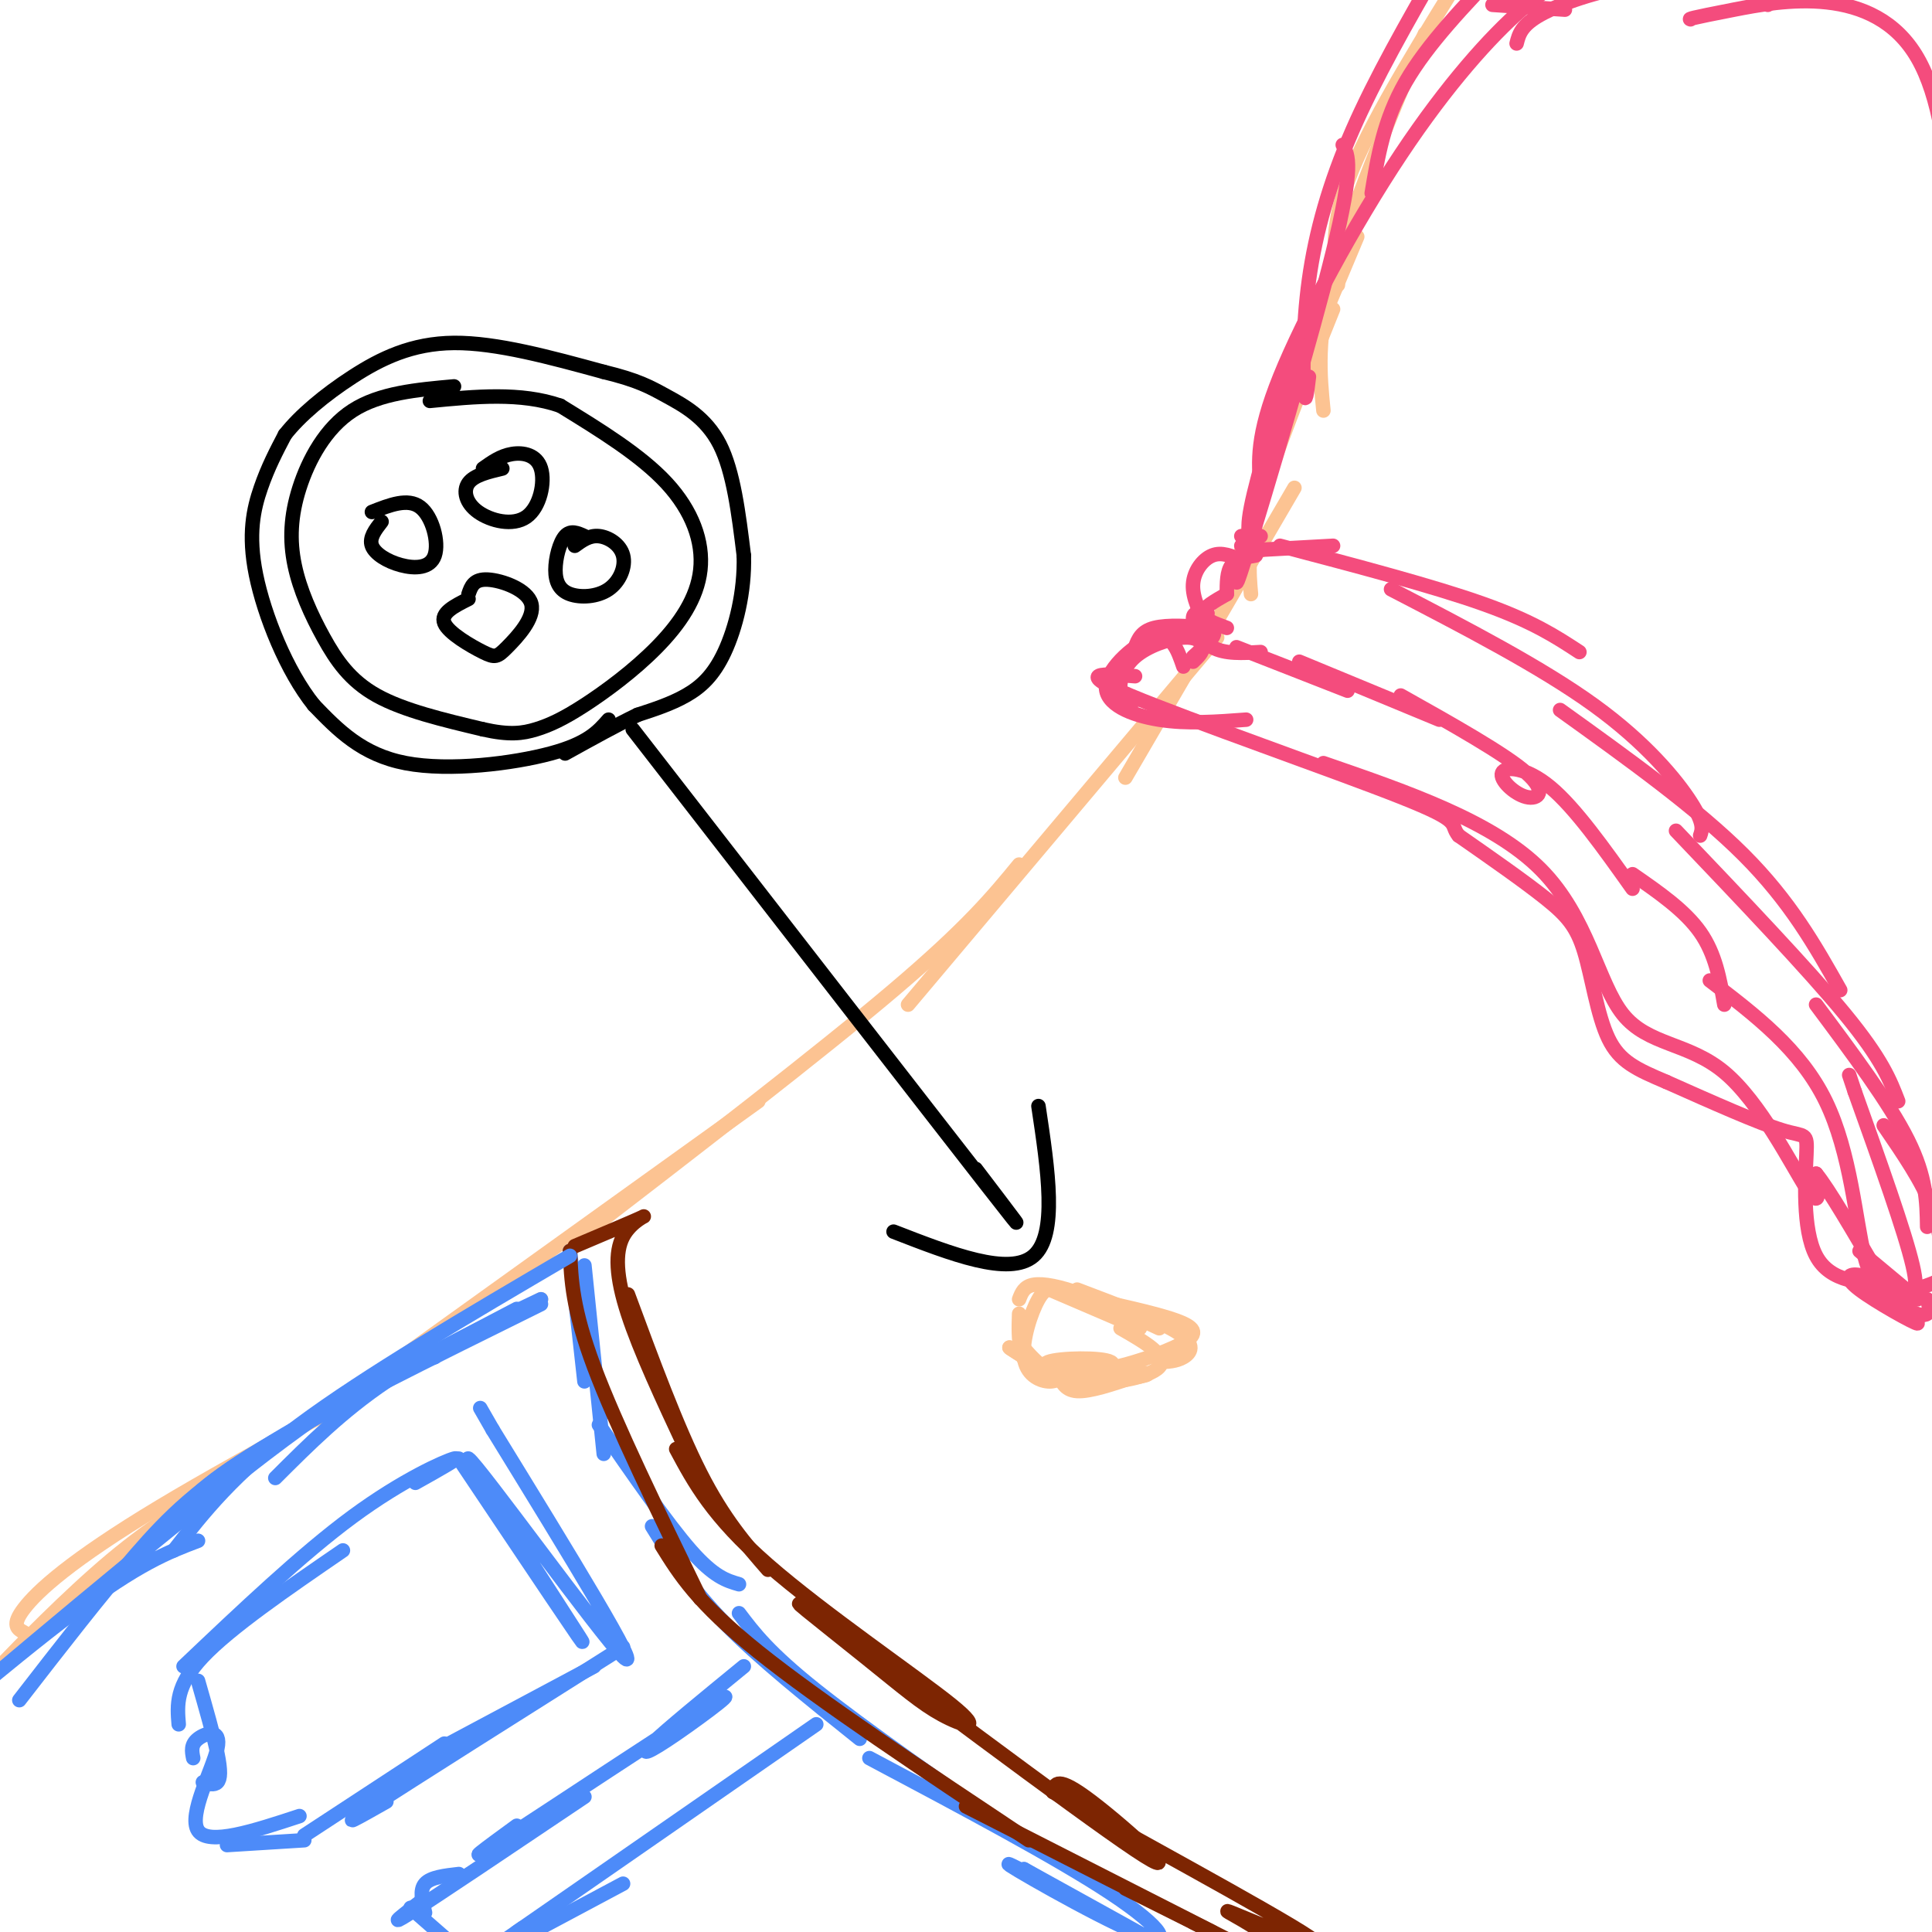 <svg viewBox='0 0 400 400' version='1.1' xmlns='http://www.w3.org/2000/svg' xmlns:xlink='http://www.w3.org/1999/xlink'><g fill='none' stroke='rgb(252,195,146)' stroke-width='3' stroke-linecap='round' stroke-linejoin='round'><path d='M2,343c-2.844,2.911 -5.689,5.822 -2,2c3.689,-3.822 13.911,-14.378 23,-22c9.089,-7.622 17.044,-12.311 25,-17'/><path d='M5,338c-1.356,-0.733 -2.711,-1.467 0,-5c2.711,-3.533 9.489,-9.867 28,-21c18.511,-11.133 48.756,-27.067 79,-43'/><path d='M79,284c0.000,0.000 78.000,-56.000 78,-56'/><path d='M119,257c25.333,-19.500 50.667,-39.000 66,-52c15.333,-13.000 20.667,-19.500 26,-26'/><path d='M188,208c0.000,0.000 64.000,-76.000 64,-76'/><path d='M233,161c0.000,0.000 35.000,-60.000 35,-60'/><path d='M254,123c0.000,0.000 5.000,-15.000 5,-15'/><path d='M259,123c-0.417,-4.583 -0.833,-9.167 2,-19c2.833,-9.833 8.917,-24.917 15,-40'/><path d='M261,114c-1.167,-3.083 -2.333,-6.167 1,-17c3.333,-10.833 11.167,-29.417 19,-48'/><path d='M274,85c-0.750,-7.500 -1.500,-15.000 2,-28c3.500,-13.000 11.250,-31.500 19,-50'/><path d='M277,59c-0.833,-6.333 -1.667,-12.667 3,-24c4.667,-11.333 14.833,-27.667 25,-44'/><path d='M219,267c-1.226,-0.351 -2.452,-0.702 -4,2c-1.548,2.702 -3.417,8.458 -3,12c0.417,3.542 3.119,4.869 5,5c1.881,0.131 2.940,-0.935 4,-2'/><path d='M219,284c0.667,1.917 1.333,3.833 4,4c2.667,0.167 7.333,-1.417 12,-3'/><path d='M233,284c3.378,0.133 6.756,0.267 3,1c-3.756,0.733 -14.644,2.067 -20,0c-5.356,-2.067 -5.178,-7.533 -5,-13'/><path d='M215,266c0.000,0.000 21.000,9.000 21,9'/><path d='M223,267c8.644,3.267 17.289,6.533 21,9c3.711,2.467 2.489,4.133 1,5c-1.489,0.867 -3.244,0.933 -5,1'/><path d='M232,275c5.000,2.867 10.000,5.733 8,8c-2.000,2.267 -11.000,3.933 -17,3c-6.000,-0.933 -9.000,-4.467 -12,-8'/><path d='M211,269c0.511,-1.333 1.022,-2.667 3,-3c1.978,-0.333 5.422,0.333 10,2c4.578,1.667 10.289,4.333 16,7'/><path d='M226,269c7.807,1.713 15.614,3.425 19,5c3.386,1.575 2.351,3.012 -2,5c-4.351,1.988 -12.017,4.527 -18,5c-5.983,0.473 -10.284,-1.121 -8,-2c2.284,-0.879 11.153,-1.044 13,0c1.847,1.044 -3.330,3.298 -8,3c-4.670,-0.298 -8.835,-3.149 -13,-6'/><path d='M209,279c-0.167,0.167 5.917,3.583 12,7'/></g>
<g fill='none' stroke='rgb(77,139,249)' stroke-width='3' stroke-linecap='round' stroke-linejoin='round'><path d='M118,259c0.000,0.000 3.000,27.000 3,27'/><path d='M121,262c0.000,0.000 4.000,39.000 4,39'/><path d='M124,295c7.083,10.250 14.167,20.500 19,26c4.833,5.500 7.417,6.250 10,7'/><path d='M135,316c3.917,6.333 7.833,12.667 15,20c7.167,7.333 17.583,15.667 28,24'/><path d='M153,334c3.083,4.083 6.167,8.167 16,16c9.833,7.833 26.417,19.417 43,31'/><path d='M180,364c19.496,10.352 38.992,20.705 50,28c11.008,7.295 13.528,11.533 5,8c-8.528,-3.533 -28.104,-14.836 -26,-14c2.104,0.836 25.887,13.810 30,16c4.113,2.190 -11.443,-6.405 -27,-15'/><path d='M212,387c-0.167,0.000 12.917,7.500 26,15'/><path d='M154,345c-8.037,6.579 -16.073,13.158 -19,16c-2.927,2.842 -0.743,1.947 5,-2c5.743,-3.947 15.046,-10.947 7,-6c-8.046,4.947 -33.442,21.842 -43,28c-9.558,6.158 -3.279,1.579 3,-3'/><path d='M121,372c-15.250,10.250 -30.500,20.500 -36,24c-5.500,3.500 -1.250,0.250 3,-3'/><path d='M95,388c-2.917,0.333 -5.833,0.667 -7,2c-1.167,1.333 -0.583,3.667 0,6'/><path d='M85,395c0.000,0.000 8.000,7.000 8,7'/><path d='M169,357c-32.333,22.417 -64.667,44.833 -75,52c-10.333,7.167 1.333,-0.917 13,-9'/><path d='M107,400c2.167,-1.500 1.083,-0.750 0,0'/><path d='M129,390c0.000,0.000 -30.000,16.000 -30,16'/></g>
<g fill='none' stroke='rgb(125,37,2)' stroke-width='3' stroke-linecap='round' stroke-linejoin='round'><path d='M119,258c6.327,-2.679 12.655,-5.357 14,-6c1.345,-0.643 -2.292,0.750 -4,4c-1.708,3.250 -1.488,8.357 1,16c2.488,7.643 7.244,17.821 12,28'/><path d='M130,268c5.083,13.750 10.167,27.500 15,37c4.833,9.500 9.417,14.750 14,20'/><path d='M140,300c3.740,6.974 7.481,13.947 19,24c11.519,10.053 30.817,23.185 38,29c7.183,5.815 2.251,4.312 -2,2c-4.251,-2.312 -7.821,-5.432 -16,-12c-8.179,-6.568 -20.965,-16.585 -8,-7c12.965,9.585 51.683,38.773 64,47c12.317,8.227 -1.767,-4.507 -9,-10c-7.233,-5.493 -7.617,-3.747 -8,-2'/><path d='M218,371c11.920,6.877 45.721,25.070 53,30c7.279,4.930 -11.963,-3.404 -16,-5c-4.037,-1.596 7.132,3.544 8,6c0.868,2.456 -8.566,2.228 -18,2'/><path d='M118,259c0.250,6.000 0.500,12.000 5,24c4.500,12.000 13.250,30.000 22,48'/><path d='M137,320c3.667,5.917 7.333,11.833 20,22c12.667,10.167 34.333,24.583 56,39'/><path d='M200,374c23.583,12.000 47.167,24.000 55,28c7.833,4.000 -0.083,0.000 -8,-4'/><path d='M233,391c0.000,0.000 18.000,9.000 18,9'/></g>
<g fill='none' stroke='rgb(77,139,249)' stroke-width='3' stroke-linecap='round' stroke-linejoin='round'><path d='M118,260c-21.167,12.417 -42.333,24.833 -56,35c-13.667,10.167 -19.833,18.083 -26,26'/><path d='M107,271c-20.022,10.467 -40.044,20.933 -53,29c-12.956,8.067 -18.844,13.733 -26,22c-7.156,8.267 -15.578,19.133 -24,30'/><path d='M41,319c-6.149,2.333 -12.298,4.667 -26,15c-13.702,10.333 -34.958,28.667 -27,22c7.958,-6.667 45.131,-38.333 67,-55c21.869,-16.667 28.435,-18.333 35,-20'/><path d='M35,316c3.083,-4.167 6.167,-8.333 19,-16c12.833,-7.667 35.417,-18.833 58,-30'/><path d='M112,269c-11.417,5.417 -22.833,10.833 -32,17c-9.167,6.167 -16.083,13.083 -23,20'/><path d='M86,307c4.933,-2.756 9.867,-5.511 8,-5c-1.867,0.511 -10.533,4.289 -21,12c-10.467,7.711 -22.733,19.356 -35,31'/><path d='M71,321c-11.667,8.000 -23.333,16.000 -29,22c-5.667,6.000 -5.333,10.000 -5,14'/><path d='M41,348c1.622,5.667 3.244,11.333 4,15c0.756,3.667 0.644,5.333 0,6c-0.644,0.667 -1.822,0.333 -3,0'/><path d='M40,364c-0.274,-1.393 -0.548,-2.786 1,-4c1.548,-1.214 4.917,-2.250 4,2c-0.917,4.250 -6.119,13.786 -4,17c2.119,3.214 11.560,0.107 21,-3'/><path d='M47,382c0.000,0.000 16.000,-1.000 16,-1'/><path d='M63,380c0.000,0.000 29.000,-19.000 29,-19'/><path d='M80,373c-5.583,3.167 -11.167,6.333 -3,1c8.167,-5.333 30.083,-19.167 52,-33'/><path d='M93,361c0.000,0.000 30.000,-16.000 30,-16'/><path d='M95,302c14.280,21.321 28.560,42.643 25,37c-3.560,-5.643 -24.958,-38.250 -23,-37c1.958,1.250 27.274,36.357 32,41c4.726,4.643 -11.137,-21.179 -27,-47'/><path d='M102,296c-4.500,-7.833 -2.250,-3.917 0,0'/></g>
<g fill='none' stroke='rgb(244,76,125)' stroke-width='3' stroke-linecap='round' stroke-linejoin='round'><path d='M258,114c0.000,0.000 18.000,-1.000 18,-1'/><path d='M265,113c15.833,4.167 31.667,8.333 42,12c10.333,3.667 15.167,6.833 20,10'/><path d='M288,122c15.556,8.067 31.111,16.133 42,24c10.889,7.867 17.111,15.533 20,20c2.889,4.467 2.444,5.733 2,7'/><path d='M323,147c14.167,10.167 28.333,20.333 38,30c9.667,9.667 14.833,18.833 20,28'/><path d='M347,172c13.667,14.333 27.333,28.667 35,38c7.667,9.333 9.333,13.667 11,18'/><path d='M376,208c7.583,10.167 15.167,20.333 19,28c3.833,7.667 3.917,12.833 4,18'/><path d='M390,233c4.000,5.833 8.000,11.667 10,17c2.000,5.333 2.000,10.167 2,15'/><path d='M261,111c-1.667,0.417 -3.333,0.833 -2,-6c1.333,-6.833 5.667,-20.917 10,-35'/><path d='M259,108c-2.378,9.467 -4.756,18.933 -1,7c3.756,-11.933 13.644,-45.267 18,-63c4.356,-17.733 3.178,-19.867 2,-22'/><path d='M271,78c-0.375,3.149 -0.750,6.298 -1,3c-0.250,-3.298 -0.375,-13.042 1,-23c1.375,-9.958 4.250,-20.131 9,-31c4.750,-10.869 11.375,-22.435 18,-34'/><path d='M284,40c1.250,-7.583 2.500,-15.167 7,-23c4.500,-7.833 12.250,-15.917 20,-24'/><path d='M309,1c0.000,0.000 15.000,1.000 15,1'/><path d='M257,113c0.000,0.000 0.100,0.100 0.1,0.1'/><path d='M257,111c0.000,0.000 0.100,0.100 0.1,0.1'/><path d='M260,115c-2.000,0.333 -4.000,0.667 -5,2c-1.000,1.333 -1.000,3.667 -1,6'/><path d='M254,123c-2.500,1.417 -5.000,2.833 -5,4c0.000,1.167 2.500,2.083 5,3'/><path d='M257,116c-2.022,-0.889 -4.044,-1.778 -6,-1c-1.956,0.778 -3.844,3.222 -4,6c-0.156,2.778 1.422,5.889 3,9'/><path d='M250,127c-1.489,-0.222 -2.978,-0.444 -3,1c-0.022,1.444 1.422,4.556 4,6c2.578,1.444 6.289,1.222 10,1'/><path d='M256,134c0.000,0.000 23.000,9.000 23,9'/><path d='M269,137c0.000,0.000 29.000,12.000 29,12'/><path d='M290,144c10.785,6.054 21.569,12.108 26,16c4.431,3.892 2.507,5.620 0,5c-2.507,-0.620 -5.598,-3.590 -5,-5c0.598,-1.410 4.885,-1.260 10,3c5.115,4.260 11.057,12.630 17,21'/><path d='M338,181c5.417,3.750 10.833,7.500 14,12c3.167,4.500 4.083,9.750 5,15'/><path d='M354,203c9.400,7.156 18.800,14.311 24,25c5.200,10.689 6.200,24.911 8,32c1.800,7.089 4.400,7.044 7,7'/><path d='M393,267c3.000,0.667 7.000,-1.167 11,-3'/><path d='M392,266c-6.542,-0.250 -13.083,-0.500 -16,-6c-2.917,-5.500 -2.208,-16.250 -2,-21c0.208,-4.750 -0.083,-3.500 -5,-5c-4.917,-1.500 -14.458,-5.750 -24,-10'/><path d='M345,224c-6.198,-2.628 -9.692,-4.199 -12,-9c-2.308,-4.801 -3.429,-12.831 -5,-18c-1.571,-5.169 -3.592,-7.477 -8,-11c-4.408,-3.523 -11.204,-8.262 -18,-13'/><path d='M302,173c-2.155,-2.619 1.458,-2.667 -12,-8c-13.458,-5.333 -43.988,-15.952 -56,-21c-12.012,-5.048 -5.506,-4.524 1,-4'/><path d='M235,145c-1.340,-0.185 -2.679,-0.370 -3,-2c-0.321,-1.630 0.378,-4.705 3,-7c2.622,-2.295 7.167,-3.810 10,-4c2.833,-0.190 3.952,0.946 4,2c0.048,1.054 -0.976,2.027 -2,3'/><path d='M235,134c0.643,-1.655 1.286,-3.310 4,-4c2.714,-0.690 7.500,-0.417 10,0c2.500,0.417 2.714,0.976 2,2c-0.714,1.024 -2.357,2.512 -4,4'/><path d='M245,138c-1.185,-3.458 -2.369,-6.917 -6,-6c-3.631,0.917 -9.708,6.208 -10,10c-0.292,3.792 5.202,6.083 11,7c5.798,0.917 11.899,0.458 18,0'/><path d='M274,158c17.598,6.069 35.196,12.137 45,22c9.804,9.863 11.813,23.520 17,30c5.187,6.480 13.550,5.783 21,12c7.450,6.217 13.986,19.348 17,24c3.014,4.652 2.507,0.826 2,-3'/><path d='M376,243c2.500,3.000 7.750,12.000 13,21'/><path d='M385,259c0.000,0.000 12.000,10.000 12,10'/><path d='M390,265c1.667,2.356 3.333,4.711 5,6c1.667,1.289 3.333,1.511 4,1c0.667,-0.511 0.333,-1.756 0,-3'/><path d='M391,265c-2.637,-0.130 -5.274,-0.260 -3,2c2.274,2.260 9.459,6.911 9,7c-0.459,0.089 -8.562,-4.385 -12,-7c-3.438,-2.615 -2.210,-3.371 0,-3c2.210,0.371 5.403,1.869 8,3c2.597,1.131 4.599,1.895 3,-5c-1.599,-6.895 -6.800,-21.447 -12,-36'/><path d='M384,226c-2.000,-6.000 -1.000,-3.000 0,0'/><path d='M261,101c-0.476,-5.363 -0.952,-10.726 4,-23c4.952,-12.274 15.333,-31.458 25,-46c9.667,-14.542 18.619,-24.440 25,-30c6.381,-5.560 10.190,-6.780 14,-8'/><path d='M314,9c0.476,-1.881 0.952,-3.762 5,-6c4.048,-2.238 11.667,-4.833 19,-6c7.333,-1.167 14.381,-0.905 19,0c4.619,0.905 6.810,2.452 9,4'/><path d='M350,4c-0.289,-0.067 -0.578,-0.133 9,-2c9.578,-1.867 29.022,-5.533 38,10c8.978,15.533 7.489,50.267 6,85'/></g>
<g fill='none' stroke='rgb(0,0,0)' stroke-width='3' stroke-linecap='round' stroke-linejoin='round'><path d='M202,242c6.917,9.083 13.833,18.167 2,3c-11.833,-15.167 -42.417,-54.583 -73,-94'/><path d='M185,255c12.000,4.667 24.000,9.333 29,5c5.000,-4.333 3.000,-17.667 1,-31'/><path d='M94,80c-7.695,0.688 -15.390,1.375 -21,5c-5.610,3.625 -9.136,10.187 -11,16c-1.864,5.813 -2.067,10.878 -1,16c1.067,5.122 3.403,10.302 6,15c2.597,4.698 5.456,8.914 11,12c5.544,3.086 13.772,5.043 22,7'/><path d='M100,151c5.490,1.244 8.214,0.854 11,0c2.786,-0.854 5.633,-2.171 10,-5c4.367,-2.829 10.253,-7.171 15,-12c4.747,-4.829 8.355,-10.146 9,-16c0.645,-5.854 -1.673,-12.244 -7,-18c-5.327,-5.756 -13.664,-10.878 -22,-16'/><path d='M116,84c-8.167,-2.833 -17.583,-1.917 -27,-1'/><path d='M79,108c-1.305,1.681 -2.609,3.362 -2,5c0.609,1.638 3.132,3.233 6,4c2.868,0.767 6.080,0.707 7,-2c0.920,-2.707 -0.451,-8.059 -3,-10c-2.549,-1.941 -6.274,-0.470 -10,1'/><path d='M104,97c-2.916,0.692 -5.832,1.385 -7,3c-1.168,1.615 -0.586,4.154 2,6c2.586,1.846 7.178,3.000 10,1c2.822,-2.000 3.875,-7.154 3,-10c-0.875,-2.846 -3.679,-3.385 -6,-3c-2.321,0.385 -4.161,1.692 -6,3'/><path d='M97,124c-2.926,1.465 -5.851,2.929 -5,5c0.851,2.071 5.479,4.748 8,6c2.521,1.252 2.933,1.078 5,-1c2.067,-2.078 5.787,-6.059 5,-9c-0.787,-2.941 -6.082,-4.840 -9,-5c-2.918,-0.160 -3.459,1.420 -4,3'/><path d='M121,111c-1.429,-0.646 -2.859,-1.291 -4,0c-1.141,1.291 -1.995,4.519 -2,7c-0.005,2.481 0.838,4.214 3,5c2.162,0.786 5.641,0.623 8,-1c2.359,-1.623 3.597,-4.706 3,-7c-0.597,-2.294 -3.028,-3.798 -5,-4c-1.972,-0.202 -3.486,0.899 -5,2'/><path d='M126,149c-2.156,2.467 -4.311,4.933 -12,7c-7.689,2.067 -20.911,3.733 -30,2c-9.089,-1.733 -14.044,-6.867 -19,-12'/><path d='M65,146c-5.655,-7.024 -10.292,-18.583 -12,-27c-1.708,-8.417 -0.488,-13.690 1,-18c1.488,-4.310 3.244,-7.655 5,-11'/><path d='M59,90c3.060,-3.929 8.208,-8.250 14,-12c5.792,-3.750 12.226,-6.929 21,-7c8.774,-0.071 19.887,2.964 31,6'/><path d='M125,77c7.143,1.738 9.500,3.083 13,5c3.500,1.917 8.143,4.405 11,10c2.857,5.595 3.929,14.298 5,23'/><path d='M154,115c0.226,7.595 -1.708,15.083 -4,20c-2.292,4.917 -4.940,7.262 -8,9c-3.060,1.738 -6.530,2.869 -10,4'/><path d='M132,148c-4.167,2.000 -9.583,5.000 -15,8'/></g>
</svg>